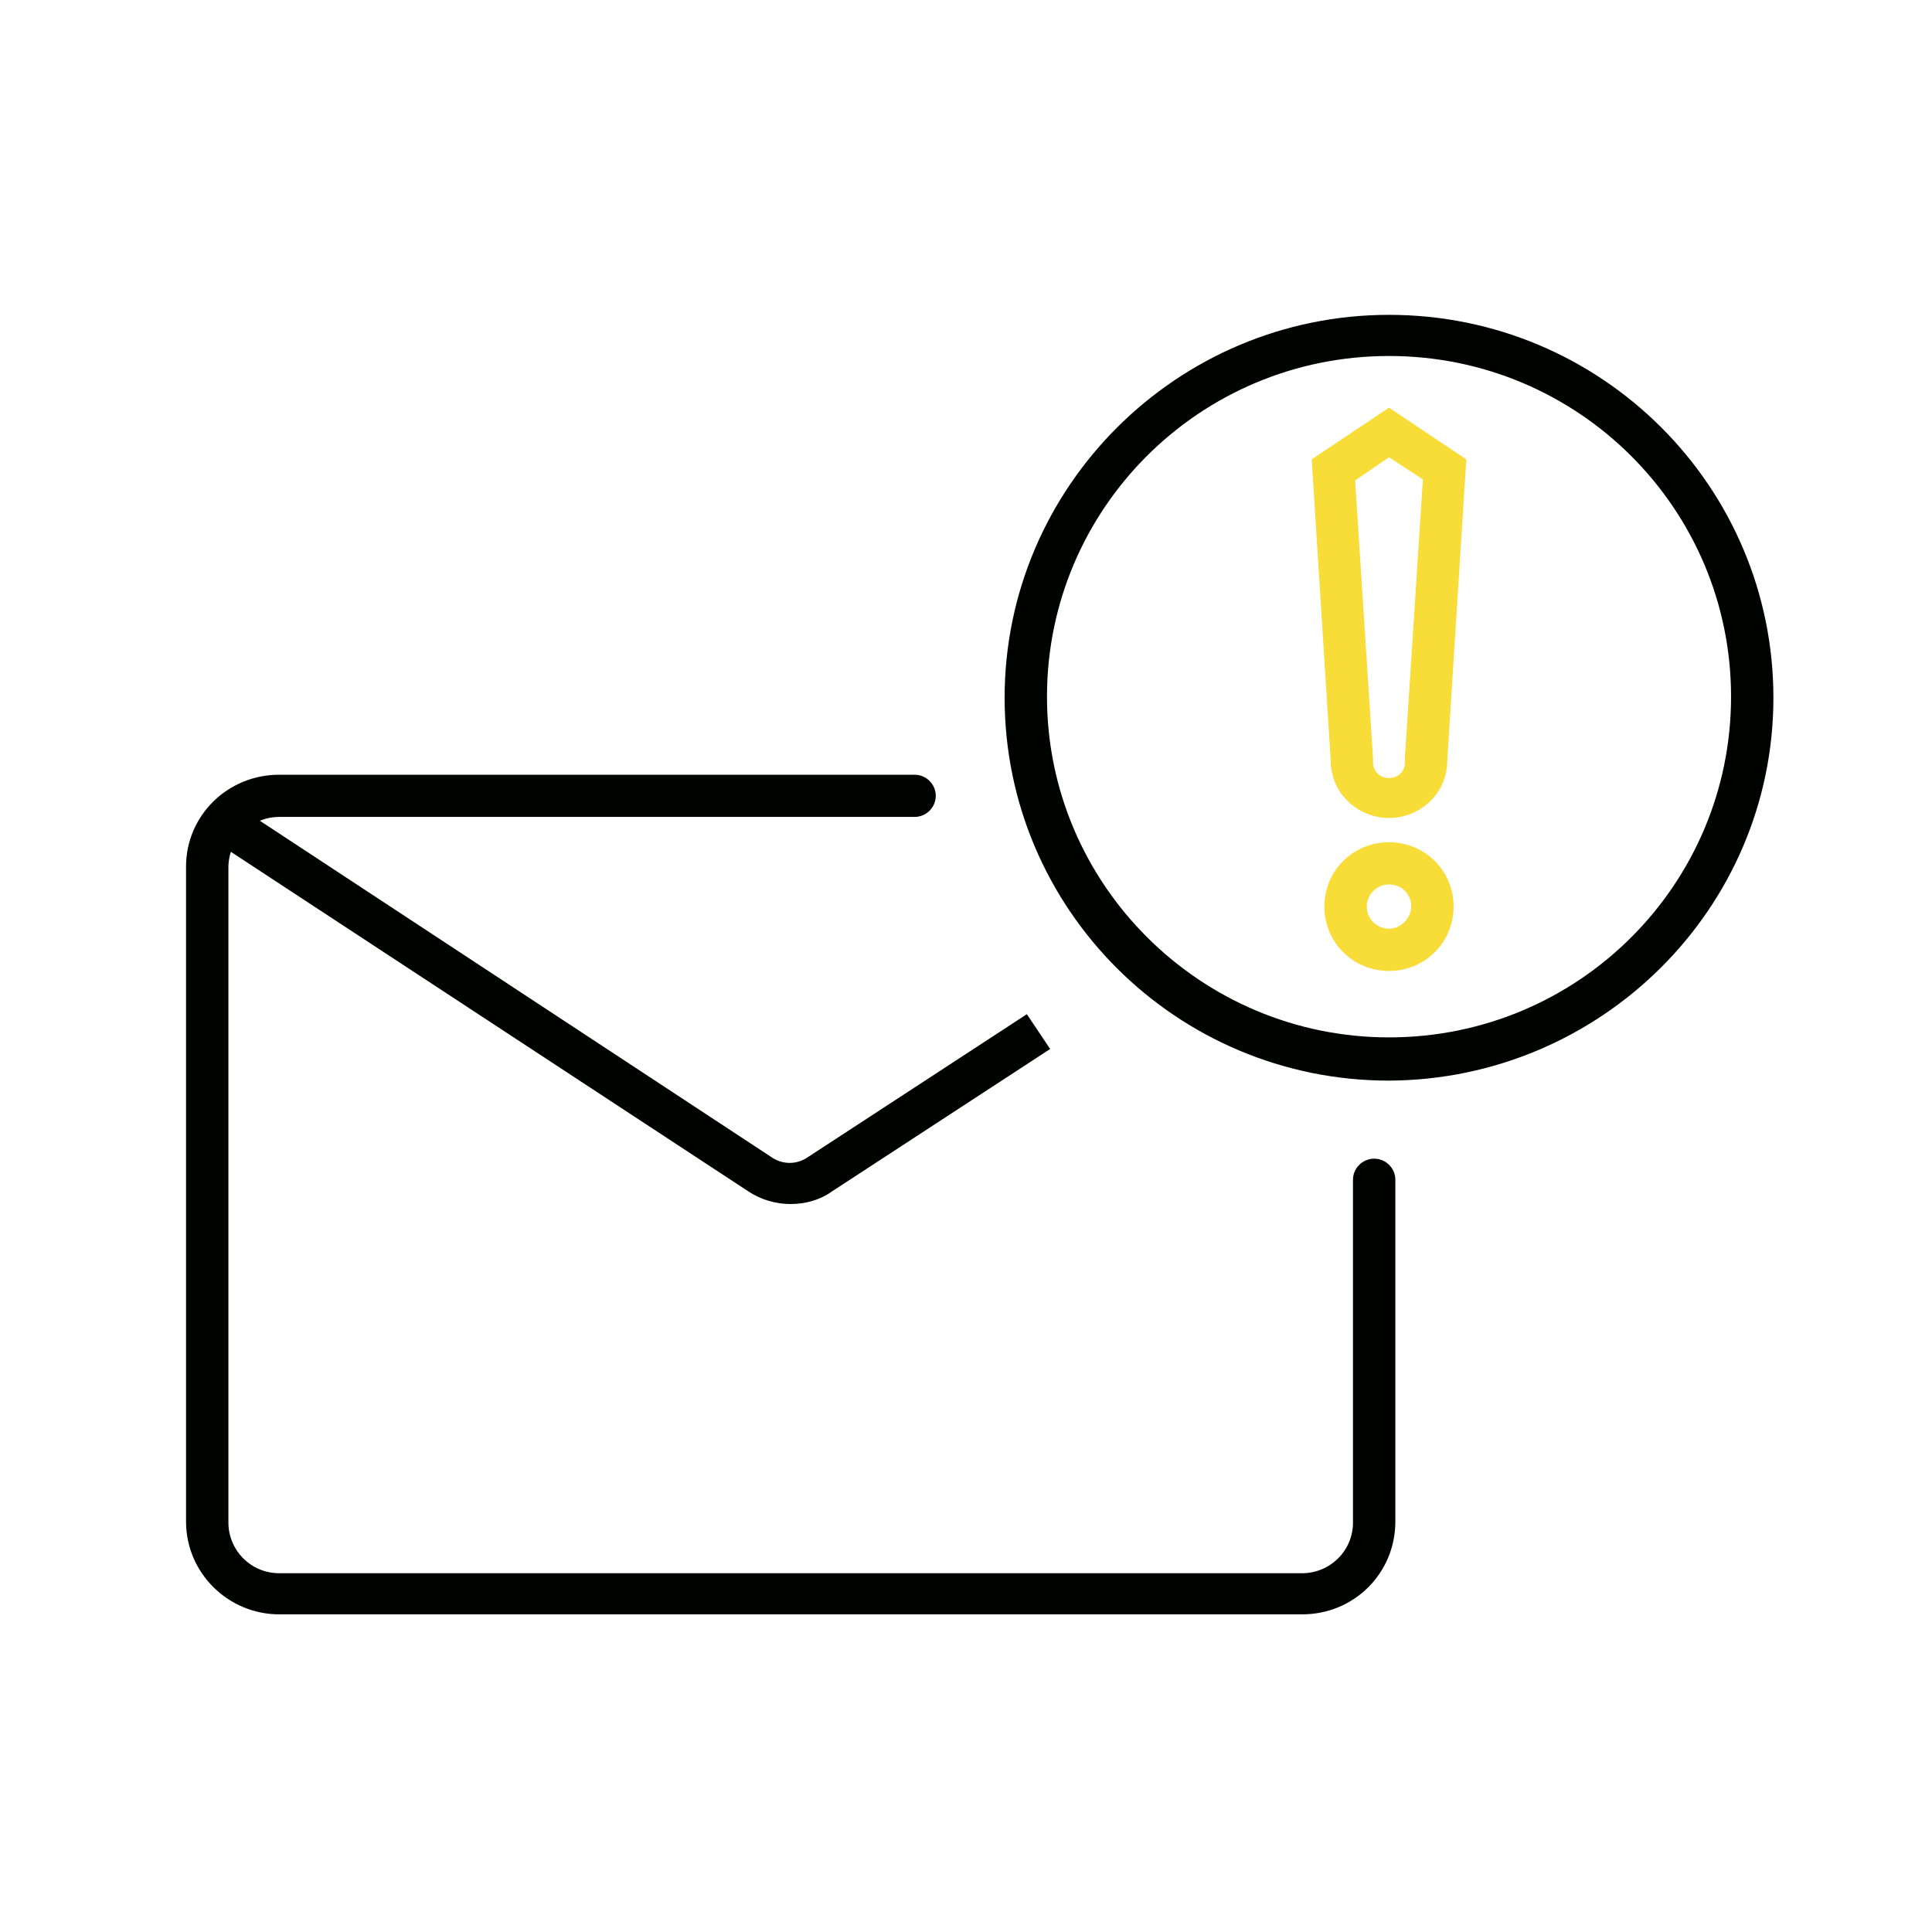 <svg width="135" height="135" viewBox="0 0 135 135" fill="none" xmlns="http://www.w3.org/2000/svg">
<path d="M55.252 84.133C54.216 84.133 53.18 83.839 52.292 83.249L14.777 58.632L16.405 56.199L53.846 80.817C54.66 81.406 55.696 81.406 56.51 80.817L71.752 70.867L73.38 73.299L58.138 83.249C57.324 83.839 56.288 84.133 55.252 84.133Z" fill="#000400"/>
<path d="M90.989 112.804H19.511C15.96 112.804 13 109.93 13 106.318V60.547C13 57.009 15.886 54.135 19.511 54.135H63.907C64.721 54.135 65.387 54.798 65.387 55.609C65.387 56.42 64.721 57.083 63.907 57.083H19.511C17.588 57.083 15.96 58.631 15.96 60.621V106.392C15.96 108.308 17.514 109.93 19.511 109.93H90.989C92.913 109.93 94.541 108.382 94.541 106.392V82.438C94.541 81.627 95.207 80.963 96.021 80.963C96.835 80.963 97.501 81.627 97.501 82.438V106.318C97.501 109.93 94.615 112.804 90.989 112.804Z" fill="#000400"/>
<path d="M97.059 75.51C82.186 75.51 70.199 63.496 70.199 48.755C70.199 34.014 82.26 22 97.059 22C111.931 22 123.918 34.014 123.918 48.755C123.918 63.496 111.857 75.436 97.059 75.51ZM97.059 24.875C83.814 24.875 73.159 35.562 73.159 48.681C73.159 61.801 83.888 72.488 97.059 72.488C110.304 72.488 120.959 61.801 120.959 48.681C120.959 35.562 110.304 24.875 97.059 24.875Z" fill="#000400"/>
<path d="M97.058 57.158C94.838 57.158 92.988 55.389 92.988 53.178L91.656 32.098L97.058 28.486L102.459 32.098L101.127 53.178C101.127 55.389 99.278 57.158 97.058 57.158ZM94.69 33.572L95.948 53.104C95.874 53.694 96.244 54.283 96.91 54.357C97.502 54.431 98.094 54.062 98.168 53.399C98.168 53.251 98.168 53.178 98.168 53.03V52.956L99.426 33.498L97.058 31.951L94.69 33.572Z" fill="#F8DC38"/>
<path d="M97.056 67.846C94.541 67.846 92.543 65.856 92.543 63.349C92.543 60.844 94.541 58.853 97.056 58.853C99.572 58.853 101.57 60.844 101.57 63.349C101.57 65.856 99.572 67.846 97.056 67.846ZM97.056 61.802C96.169 61.802 95.503 62.539 95.503 63.349C95.503 64.234 96.243 64.897 97.056 64.897C97.871 64.897 98.61 64.16 98.61 63.349C98.61 62.465 97.945 61.802 97.056 61.802Z" fill="#F8DC38"/>
</svg>
